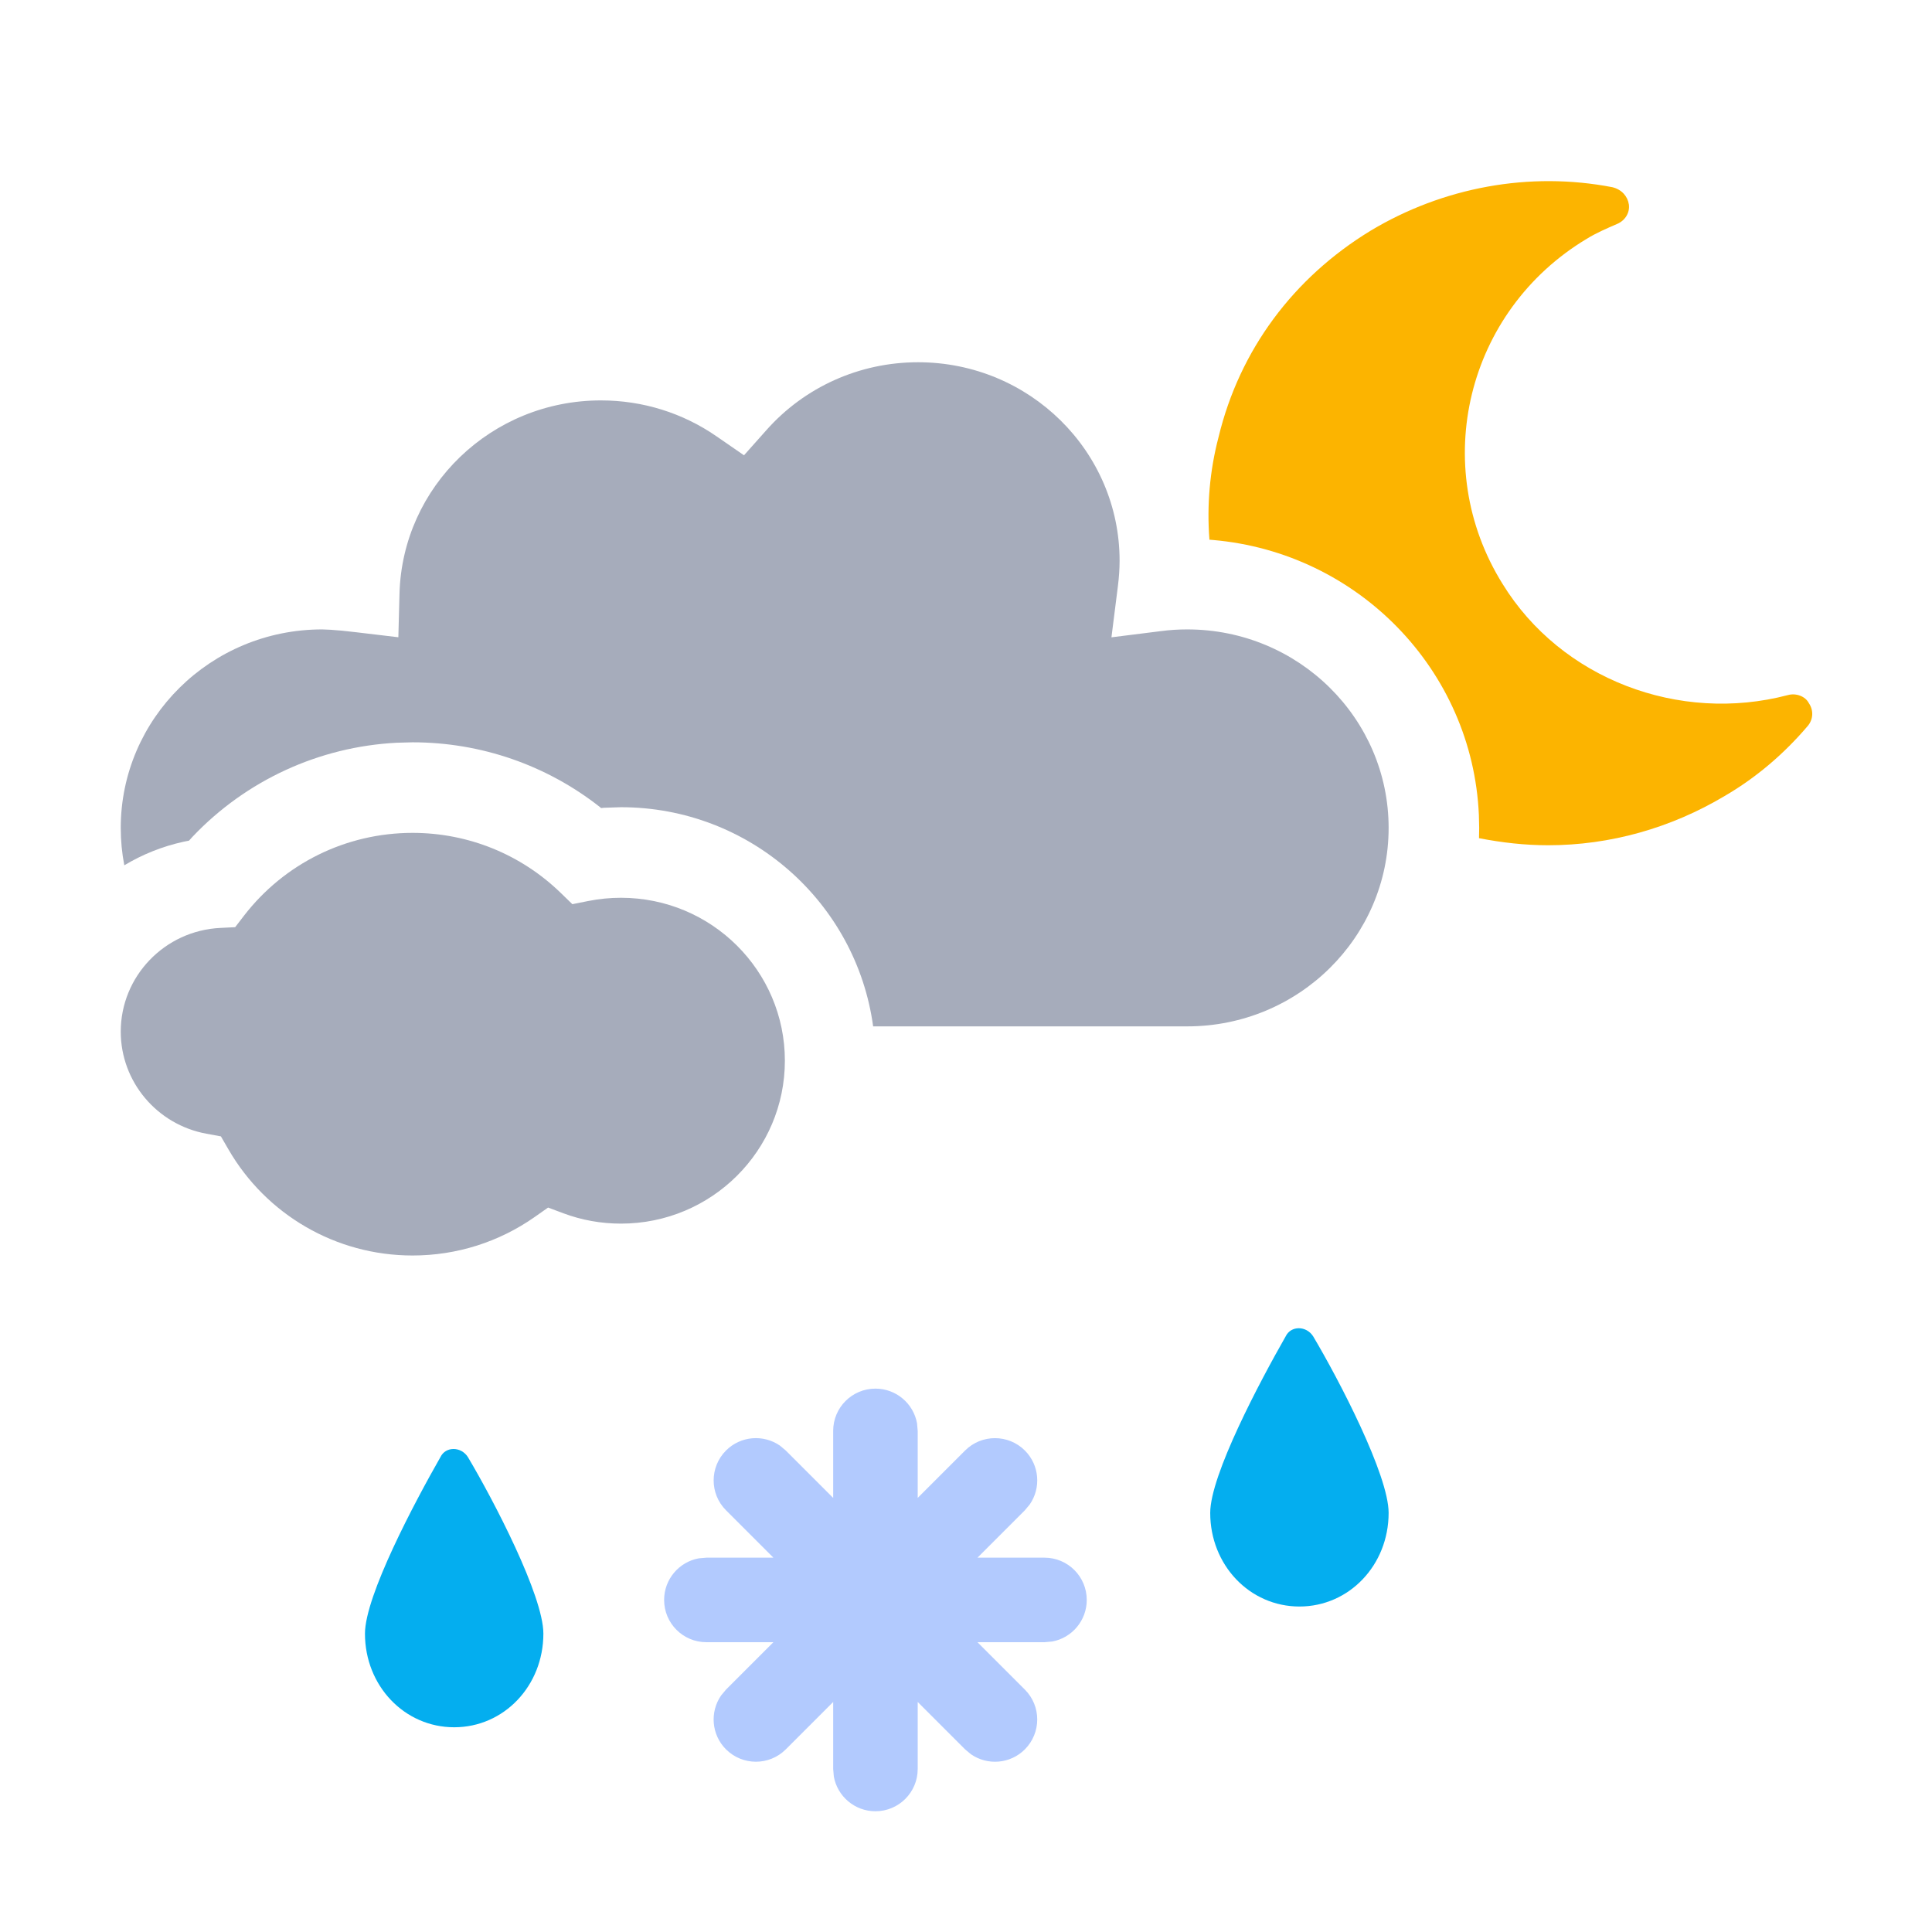 <svg width="32" height="32" viewBox="0 0 32 32" fill="none" xmlns="http://www.w3.org/2000/svg">
<path fill-rule="evenodd" clip-rule="evenodd" d="M24.887 9.671C25.856 11.247 27.811 11.987 29.612 11.513C29.747 11.475 29.902 11.532 29.96 11.646C30.038 11.759 30.038 11.911 29.941 12.025C29.554 12.481 29.089 12.88 28.566 13.184C27.676 13.715 26.669 14 25.643 14C25.255 14 24.881 13.957 24.497 13.883C24.499 13.826 24.5 13.77 24.5 13.713L24.495 13.499C24.389 11.094 22.49 9.152 20.092 8.944L20.032 8.939C19.988 8.374 20.036 7.801 20.183 7.24C20.531 5.797 21.422 4.601 22.7 3.822C23.9 3.101 25.333 2.835 26.707 3.101C26.862 3.139 26.959 3.253 26.979 3.386C26.998 3.519 26.92 3.652 26.785 3.709C26.611 3.784 26.436 3.86 26.282 3.955C24.287 5.152 23.668 7.715 24.887 9.671Z" fill="#FCB400"/>
<path fill-rule="evenodd" clip-rule="evenodd" d="M18.544 9.287C18.544 7.478 17.055 6 15.206 6C14.231 6 13.325 6.414 12.696 7.122L12.323 7.541L11.865 7.225C11.309 6.841 10.648 6.632 9.953 6.632C8.138 6.632 6.665 8.058 6.617 9.831L6.598 10.555L5.9 10.472L5.665 10.446L5.477 10.431L5.337 10.425C3.488 10.425 2 11.903 2 13.713C2 13.924 2.02 14.132 2.059 14.332C2.359 14.152 2.69 14.018 3.044 13.941L3.13 13.924L3.194 13.854C4.076 12.927 5.281 12.368 6.573 12.302L6.833 12.295C7.969 12.295 9.056 12.675 9.935 13.366L9.956 13.384L10.005 13.379L10.285 13.37C12.419 13.37 14.183 14.95 14.462 17H19.664C21.512 17 23 15.522 23 13.713C23 11.903 21.512 10.425 19.664 10.425C19.518 10.425 19.374 10.434 19.231 10.453L18.409 10.556L18.516 9.708C18.534 9.564 18.544 9.424 18.544 9.287Z" fill="#A6ACBB"/>
<path d="M6.833 13.795C7.761 13.795 8.631 14.154 9.283 14.785L9.48 14.976L9.746 14.923C9.922 14.888 10.102 14.87 10.285 14.87C11.789 14.87 13 16.083 13 17.568C13 19.054 11.789 20.267 10.285 20.267C9.955 20.267 9.634 20.209 9.332 20.096L9.078 20.001L8.855 20.158C8.267 20.57 7.568 20.795 6.833 20.795C5.559 20.795 4.407 20.115 3.784 19.038L3.659 18.822L3.42 18.778C2.599 18.628 2 17.916 2 17.087C2 16.172 2.726 15.412 3.654 15.369L3.895 15.357L4.045 15.162C4.707 14.307 5.726 13.795 6.833 13.795Z" fill="#A6ACBB"/>
<path fill-rule="evenodd" clip-rule="evenodd" d="M15.189 23.574C15.13 23.248 14.844 23 14.5 23C14.113 23 13.8 23.313 13.8 23.7V24.81L13.015 24.025L12.918 23.944C12.645 23.755 12.268 23.782 12.025 24.025C11.752 24.299 11.752 24.742 12.025 25.015L12.81 25.8H11.7L11.574 25.811C11.248 25.87 11 26.156 11 26.5C11 26.887 11.313 27.2 11.7 27.2H12.81L12.025 27.985L11.944 28.082C11.755 28.355 11.782 28.732 12.025 28.975C12.299 29.248 12.742 29.248 13.015 28.975L13.8 28.19V29.3L13.811 29.426C13.87 29.752 14.156 30 14.5 30C14.887 30 15.2 29.687 15.2 29.3V28.19L15.985 28.975L16.082 29.056C16.355 29.245 16.732 29.218 16.975 28.975C17.248 28.701 17.248 28.258 16.975 27.985L16.19 27.2H17.3L17.426 27.189C17.752 27.13 18 26.844 18 26.5C18 26.113 17.687 25.8 17.3 25.8H16.19L16.975 25.015L17.056 24.918C17.245 24.645 17.218 24.268 16.975 24.025C16.701 23.752 16.258 23.752 15.985 24.025L15.2 24.81V23.7L15.189 23.574Z" fill="#B2CAFE"/>
<path d="M21.75 22.134C21.636 21.955 21.381 21.955 21.295 22.134C20.869 22.88 20.045 24.431 20.045 25.058C20.045 25.923 20.699 26.609 21.523 26.609C22.346 26.609 23 25.923 23 25.058C23 24.431 22.176 22.85 21.75 22.134Z" fill="#04AEEF"/>
<path d="M7.75 24.134C7.636 23.955 7.381 23.955 7.295 24.134C6.869 24.88 6.045 26.431 6.045 27.058C6.045 27.923 6.699 28.609 7.523 28.609C8.347 28.609 9 27.923 9 27.058C9 26.431 8.176 24.85 7.75 24.134Z" fill="#04AEEF"/>
</svg>

